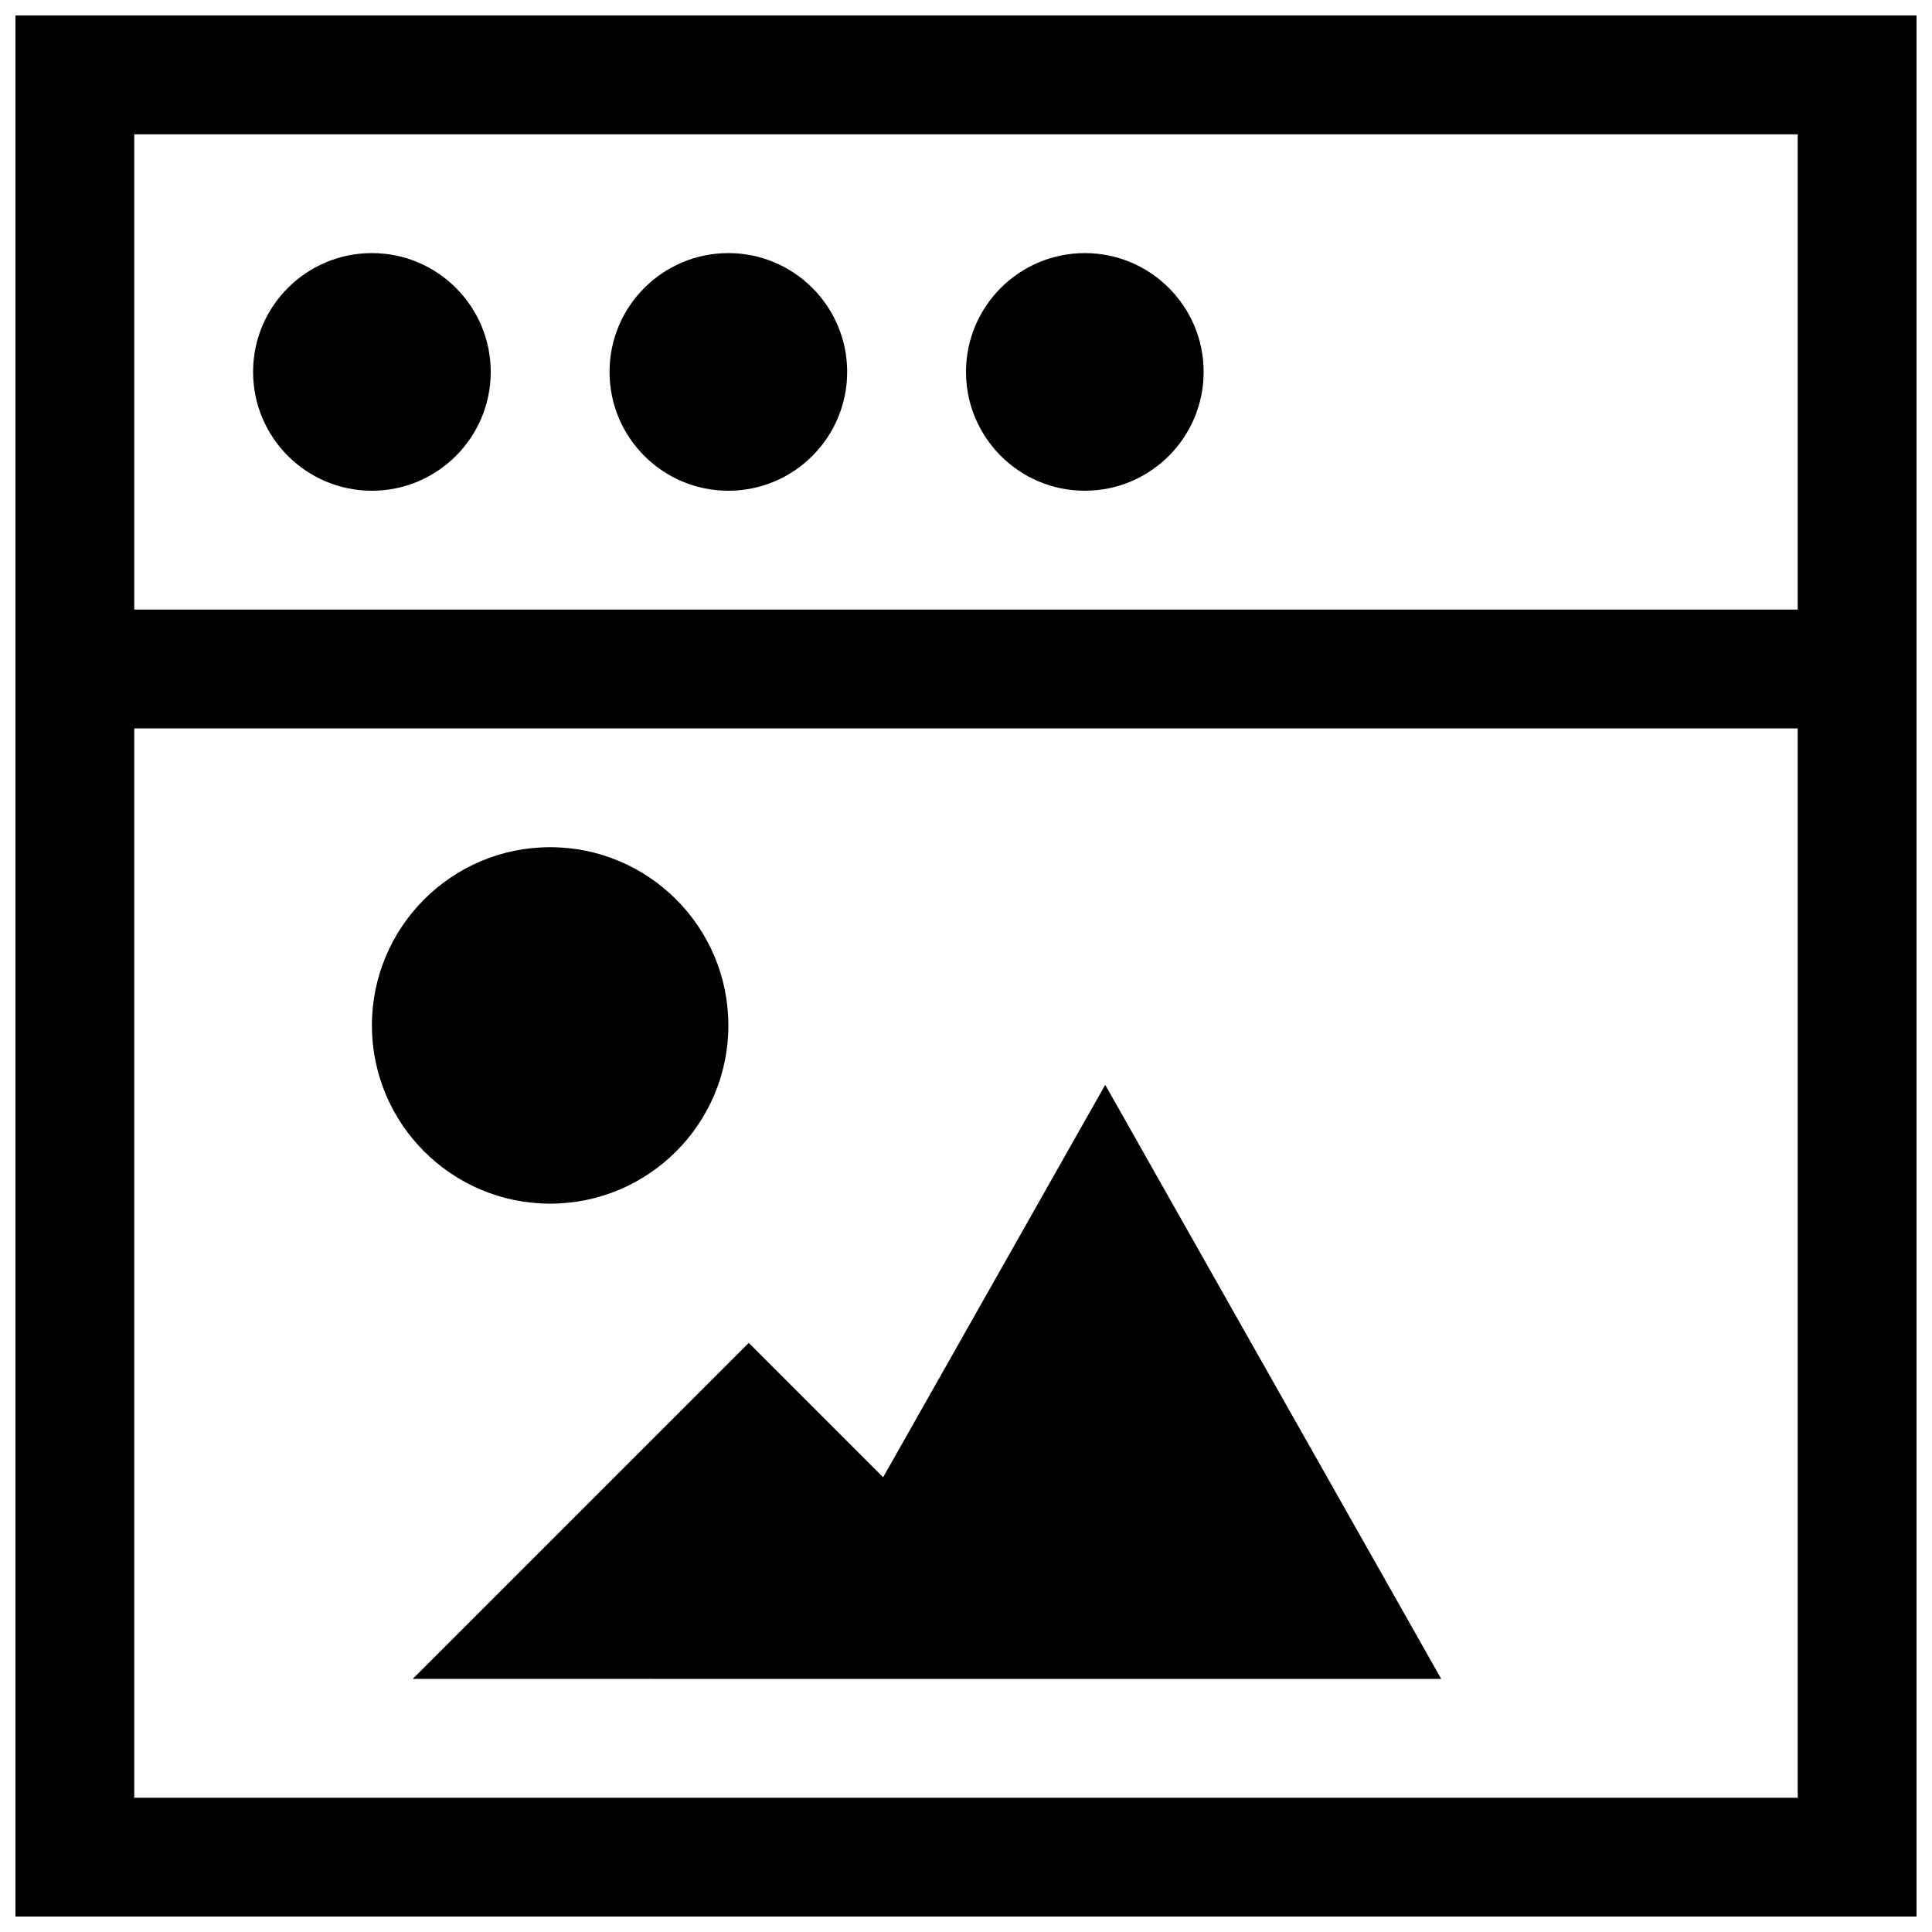 <?xml version="1.0" encoding="UTF-8"?>
<!-- Uploaded to: SVG Repo, www.svgrepo.com, Generator: SVG Repo Mixer Tools -->
<svg width="800px" height="800px" version="1.1" viewBox="144 144 512 512" xmlns="http://www.w3.org/2000/svg">
 <defs>
  <clipPath id="a">
   <path d="m148.09 148.09h503.81v503.81h-503.81z"/>
  </clipPath>
 </defs>
 <path d="m242.56 274.05c17.383 0 31.488-14.105 31.488-31.488 0-17.383-14.105-31.488-31.488-31.488-17.383 0-31.488 14.105-31.488 31.488 0 17.383 14.105 31.488 31.488 31.488" fill-rule="evenodd"/>
 <path d="m337.02 274.05c17.379 0 31.488-14.105 31.488-31.488 0-17.383-14.109-31.488-31.488-31.488-17.383 0-31.488 14.105-31.488 31.488 0 17.383 14.105 31.488 31.488 31.488" fill-rule="evenodd"/>
 <path d="m431.49 274.05c17.379 0 31.488-14.105 31.488-31.488 0-17.383-14.109-31.488-31.488-31.488-17.383 0-31.488 14.105-31.488 31.488 0 17.383 14.105 31.488 31.488 31.488" fill-rule="evenodd"/>
 <g clip-path="url(#a)">
  <path d="m179.58 305.54h440.83v-125.95h-440.83zm0 314.88h440.83v-283.39h-440.83zm440.83-472.32h-472.32v503.81h503.81v-503.81z" fill-rule="evenodd"/>
 </g>
 <path d="m342.43 588.93h183.51l-89.047-157.44-58.852 104-35.613-35.613-89.047 89.047z" fill-rule="evenodd"/>
 <path d="m289.79 462.98c26.074 0 47.234-21.16 47.234-47.234 0-26.07-21.16-47.23-47.234-47.23-26.07 0-47.23 21.16-47.23 47.23 0 26.074 21.16 47.234 47.23 47.234" fill-rule="evenodd"/>
</svg>